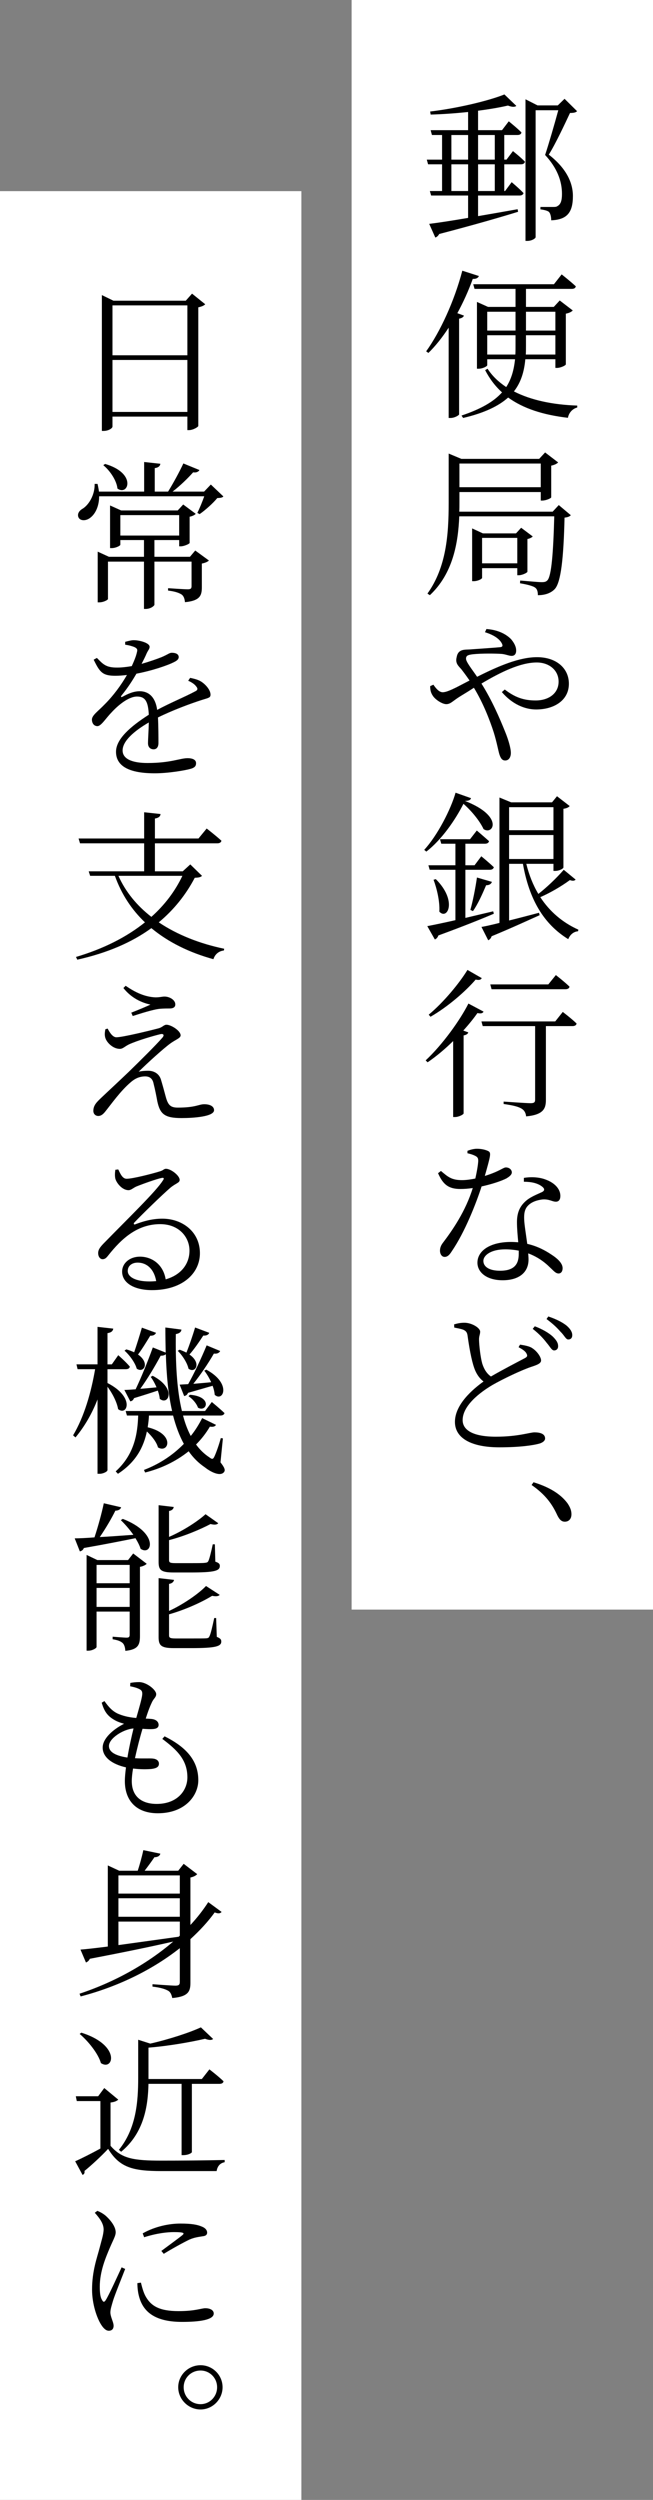 <?xml version="1.0" encoding="UTF-8"?><svg id="_レイヤー_2" xmlns="http://www.w3.org/2000/svg" width="130" height="497" viewBox="0 0 130 497"><rect x="0" y="0" width="130" height="497" fill="#808080" stroke="none"/><defs><style>.cls-1{fill:#000;}.cls-1,.cls-2{stroke-width:0px;}.cls-2{fill:#fff;}</style></defs><g id="_レイヤー_1-2"><rect class="cls-2" x="70" width="60" height="320"/><path class="cls-1" d="M102.119,30.042s1.504,1.184,2.399,2.111c-.096.353-.384.513-.8.513h-3.328v5.312h.16l1.312-1.76s1.504,1.247,2.367,2.176c-.096.319-.384.479-.8.479h-8.255v4.096c2.463-.416,5.151-.896,7.871-1.376l.096.512c-3.744,1.152-8.831,2.624-15.711,4.416-.16.32-.447.608-.768.704l-1.216-2.72c1.6-.192,4.384-.608,7.743-1.185v-4.447h-7.359l-.256-.896h2.432v-5.312h-2.783l-.256-.929h3.039v-4.896h-2.016l-.256-.96h7.455v-3.615c-2.432.256-5.023.447-7.455.512l-.096-.608c5.184-.607,11.519-2.079,14.782-3.392l2.368,2.272c-.288.256-.864.256-1.664-.064-1.664.384-3.712.736-5.951,1.024v3.871h4.768l1.344-1.76s1.6,1.28,2.527,2.208c-.063.352-.352.512-.8.512h-2.624v4.896h.448l1.28-1.695ZM89.863,31.737h3.328v-4.896h-3.328v4.896ZM93.191,37.978v-5.312h-3.328v5.312h3.328ZM95.176,26.842v4.896h3.327v-4.896h-3.327ZM98.503,32.666h-3.327v5.312h3.327v-5.312ZM114.886,22.106c-.256.256-.64.352-1.408.352-.991,2.112-2.879,6.144-4.224,8.288,3.424,2.655,4.8,5.503,4.8,8.223,0,3.232-1.12,4.704-4.319,4.832,0-.704-.16-1.376-.448-1.664-.224-.224-.896-.416-1.695-.512v-.48h2.623c.385,0,.576-.031.801-.191.607-.353.863-1.056.863-2.4,0-2.56-.96-5.151-3.359-7.743.704-2.111,1.888-6.176,2.624-8.896h-4.512v25.246c0,.192-.672.736-1.696.736h-.32v-28.158l2.4,1.216h4.031l1.344-1.312,2.496,2.464Z"/><path class="cls-1" d="M92.359,62.745c-.096.288-.416.512-.96.608v19.038c-.063.192-.896.704-1.696.704h-.383v-17.951c-1.248,1.92-2.625,3.648-4.032,5.024l-.448-.32c2.784-3.872,5.6-9.951,7.199-16.031l3.297,1.057c-.129.352-.513.607-1.217.575-.863,2.4-1.92,4.704-3.071,6.816l1.312.479ZM104.583,71.417c-.225,2.463-.864,4.607-2.272,6.399,3.36,1.728,7.712,2.655,12.607,2.815v.384c-.896.225-1.664.992-1.855,2.048-4.96-.576-8.896-1.855-11.903-4.031-1.888,1.695-4.735,3.071-8.96,4.063l-.32-.48c3.904-1.312,6.432-2.783,8.064-4.607-1.344-1.216-2.465-2.688-3.36-4.415l.479-.288c.929,1.439,2.177,2.623,3.713,3.647,1.023-1.568,1.535-3.392,1.76-5.535h-5.536v1.184c0,.224-.896.704-1.728.704h-.32v-13.279l2.208.992h5.472v-3.584h-8.16l-.256-.928h16.063l1.536-1.952s1.76,1.376,2.815,2.368c-.063.352-.352.512-.8.512h-9.119v3.584h5.535l1.185-1.28,2.592,1.984c-.225.256-.704.512-1.376.64v10.079c-.032.224-1.057.704-1.761.704h-.319v-1.728h-5.983ZM96.999,61.978v3.743h5.632v-3.743h-5.632ZM102.599,70.488c.032-.544.032-1.12.032-1.728v-2.112h-5.632v3.84h5.6ZM110.566,70.488v-3.84h-5.855v2.048c0,.608,0,1.217-.032,1.792h5.888ZM104.711,61.978v3.743h5.855v-3.743h-5.855Z"/><path class="cls-1" d="M113.638,102.426c-.224.256-.607.416-1.248.48-.191,8.031-.703,12.862-1.951,14.207-.8.832-1.984,1.216-3.36,1.216,0-.608-.096-1.185-.544-1.504-.447-.353-1.823-.672-3.008-.864l.032-.544c1.28.096,3.584.32,4.256.32.608,0,.864-.064,1.152-.353.831-.832,1.184-5.6,1.375-12.734h-18.91c-.225,5.312-1.248,11.358-5.855,15.679l-.48-.32c3.744-5.216,4.225-11.679,4.225-17.982v-9.855l2.527,1.056h15.487l1.184-1.279,2.592,1.983c-.225.256-.736.512-1.376.64v6.304c-.032.192-1.056.641-1.76.641h-.32v-1.696h-16.19v2.176c0,.576,0,1.152-.032,1.728h18.591l1.216-1.312,2.399,2.016ZM91.464,92.154v4.704h16.19v-4.704h-16.19ZM104.999,113.657c-.032.224-1.057.704-1.696.704h-.32v-1.408h-7.008v1.92c0,.224-.831.672-1.695.672h-.288v-10.495l2.144.992h6.592l1.024-1.12,2.304,1.728c-.16.192-.576.416-1.056.513v6.495ZM102.982,111.993v-5.056h-7.008v5.056h7.008Z"/><path class="cls-1" d="M96.84,125.05c2.527.191,4.063,1.151,4.927,2.048.608.735.992,1.472.992,2.239,0,.704-.352,1.057-.896,1.057s-1.088-.288-1.92-.385c-1.217-.096-4.064-.128-5.824.064-.959.128-1.344.256-1.344.896s1.28,2.208,2.208,3.584c4.384-2.208,8.447-3.903,11.936-3.903,3.839,0,6.335,2.208,6.335,5.279,0,3.359-3.008,5.12-6.527,5.12-2.208,0-4.735-1.024-6.815-3.456l.576-.512c2.048,1.567,3.775,2.176,6.144,2.176,2.655,0,4.575-1.44,4.575-3.744,0-2.271-1.888-3.808-4.352-3.808-3.231,0-7.136,1.888-11.007,4.191,2.08,3.296,3.615,6.848,4.735,9.632.576,1.407,1.12,3.168,1.12,4.159,0,.864-.416,1.504-1.12,1.504-.544,0-.864-.319-1.151-1.184-.225-.672-.513-2.4-1.152-4.448-.768-2.367-2.048-5.728-3.936-8.831-.864.576-1.76,1.12-2.656,1.664-1.535.928-1.951,1.6-2.848,1.6-.8,0-2.271-.928-2.752-1.792-.32-.512-.447-1.023-.447-1.791l.639-.288c.48.703,1.121,1.504,1.856,1.504.64,0,1.567-.416,2.688-.96l2.655-1.376c-.704-1.024-1.216-1.696-1.664-2.272-.608-.672-1.216-1.184-.896-2.399.287-1.632,1.632-1.44,2.592-1.504,2.56-.192,5.151-.352,6.047-.448.448-.032.608-.256.353-.735-.384-.769-1.376-1.632-3.36-2.24l.289-.64Z"/><path class="cls-1" d="M96.264,164.825c-.641-1.376-2.08-3.327-4-5.023-1.6,3.168-4.32,7.136-7.392,9.503l-.416-.352c2.624-2.848,5.28-7.999,6.239-11.359l3.072,1.088c-.096.353-.416.544-1.216.544,7.903,3.072,5.567,6.912,3.712,5.6ZM98.311,181.656c-2.559,1.088-6.143,2.527-11.039,4.319-.127.384-.383.672-.703.8l-1.504-2.655c1.184-.224,3.199-.64,5.6-1.184v-10.016h-5.12l-.256-.896h5.376v-4.287h-2.816l-.256-.896h5.984l1.344-1.728s1.471,1.248,2.432,2.112c-.064.352-.385.512-.801.512h-3.903v4.287h1.823l1.345-1.791s1.536,1.247,2.495,2.176c-.096.352-.383.512-.832.512h-4.831v9.567c1.76-.416,3.616-.864,5.536-1.312l.127.48ZM86.76,174.776c4.352,4.32,2.305,8.224.704,6.464.128-2.016-.512-4.64-1.151-6.336l.447-.128ZM93.64,180.889c.479-1.664.991-4.225,1.312-6.432l2.977.863c-.129.385-.48.672-1.152.672-.736,1.729-1.632,3.744-2.624,5.152l-.512-.256ZM114.598,174.873c-.224.224-.512.319-1.151.096-1.792,1.312-4.032,2.592-5.888,3.392,1.888,2.88,4.447,5.056,7.583,6.464l-.063.319c-.832.064-1.568.608-1.952,1.568-4.896-3.008-7.775-7.903-9.023-14.975h-2.752v11.263c1.824-.448,3.872-.992,5.952-1.536l.128.48c-2.24.992-5.376,2.464-9.567,4.191-.096.384-.385.672-.672.8l-1.344-2.655c.8-.128,2.047-.416,3.584-.8v-24.927l2.335.96h8.128l.991-1.216,2.528,1.952c-.224.256-.576.447-1.248.544v11.679c0,.16-.735.672-1.664.672h-.319v-1.407h-5.408c.544,2.207,1.344,4.224,2.4,5.983,1.567-1.216,3.52-3.04,5.056-4.8l2.367,1.952ZM101.351,160.474v4.576h8.832v-4.576h-8.832ZM101.351,170.777h8.832v-4.768h-8.832v4.768Z"/><path class="cls-1" d="M96.264,201.114c-.16.32-.448.448-1.217.288-.735,1.056-1.695,2.24-2.815,3.488l.992.352c-.063.288-.384.512-.929.608v15.519c-.031.191-.928.704-1.727.704h-.353v-15.104c-1.567,1.536-3.296,3.008-5.088,4.224l-.384-.384c3.392-3.168,6.848-7.999,8.512-11.295l3.008,1.6ZM95.911,194.459c-.192.32-.479.448-1.216.288-1.951,2.271-5.472,5.375-8.991,7.392l-.353-.416c2.944-2.432,6.112-6.271,7.712-8.896l2.848,1.632ZM112.038,201.179s1.728,1.312,2.752,2.304c-.064.352-.384.512-.8.512h-5.312v14.688c0,1.728-.513,2.943-3.937,3.264-.063-.672-.352-1.216-.896-1.536-.607-.384-1.696-.672-3.584-.928v-.48s4.479.32,5.376.32c.704,0,.896-.192.896-.704v-14.623h-10.431l-.256-.928h14.687l1.504-1.888ZM97.863,196.667l-.256-.96h11.551l1.504-1.856s1.696,1.312,2.72,2.305c-.063.352-.384.512-.832.512h-14.687Z"/><path class="cls-1" d="M93.063,228.795c.544-.225,1.28-.416,1.888-.416.832,0,1.76.191,2.336.512.512.352.352.928-.768,4.896,2.976-.928,3.647-1.695,4.191-1.695.672,0,1.184.447,1.184.991s-.704.96-1.056,1.185c-.992.512-2.88,1.151-4.96,1.6-1.088,3.359-3.327,9.087-5.919,12.863-.416.672-.832,1.151-1.44,1.151s-.928-.64-.928-1.216c0-.544.16-1.023.544-1.536,1.952-2.56,4.575-6.367,5.983-10.942-.863.128-1.664.191-2.463.191-2.369,0-3.457-.896-4.448-3.136l.575-.448c1.345,1.12,2.049,1.824,4.192,1.824.896,0,1.888-.16,2.655-.32.289-1.247.513-2.56.576-3.392.032-.64-.127-.896-.672-1.151-.447-.225-1.023-.384-1.472-.48v-.479ZM104.295,234.17c1.567-.256,3.168-.128,4.384.353,1.888.704,2.88,1.952,2.88,3.231,0,.704-.288,1.152-.896,1.152-.735,0-1.312-.544-2.655-.448-1.12.128-2.208.512-2.88,1.216-.704.704-.832,1.664-.769,2.848.032.928.353,2.88.608,4.768,2.016.448,3.647,1.344,4.831,2.145,1.536.991,2.208,1.888,2.208,2.688,0,.64-.319,1.056-.8,1.056-.607,0-1.023-.576-1.695-1.184-1.185-1.184-2.624-2.176-4.353-2.816.032.416.064.864.064,1.217,0,2.592-1.92,4.127-5.151,4.127-3.265,0-5.024-1.632-5.024-3.487,0-2.368,2.496-4.128,6.688-4.128.479,0,.959.032,1.439.064-.128-1.376-.256-2.752-.256-4,0-1.728.479-2.943,1.472-3.936.992-1.024,2.432-1.536,3.52-2.048.608-.32.513-.704-.031-1.12-.896-.672-2.145-.928-3.584-.928v-.769ZM103.271,248.633c-.863-.159-1.728-.256-2.688-.256-2.848,0-4.352,1.185-4.352,2.304,0,1.088,1.056,1.952,3.327,1.952,2.977,0,3.712-1.472,3.712-3.327v-.673Z"/><path class="cls-1" d="M103.526,267.322c.864.128,1.696.288,2.24.576,1.12.64,1.952,1.888,1.952,2.56,0,.608-.769.896-2.048,1.312-1.952.672-5.472,2.336-7.647,3.583-2.496,1.473-5.92,4.096-5.92,6.976,0,1.824,1.76,3.296,6.623,3.296,4.416,0,6.752-.863,7.68-.863,1.12,0,2.112.287,2.112,1.216,0,.447-.48.832-1.152,1.023-1.151.32-3.743.736-7.968.736-5.471,0-8.83-1.76-8.83-5.056,0-3.52,3.646-6.56,5.695-8.031-.896-.672-1.504-1.664-1.856-2.688-.575-1.632-1.024-4.256-1.344-6.56-.097-.479-.256-.8-.864-1.056-.543-.192-1.279-.32-1.76-.416l-.031-.64c.799-.225,1.375-.32,2.047-.32,1.44,0,3.104.992,3.137,1.76,0,.576-.256.896-.225,1.664.032,1.184.288,3.456.641,4.704.352,1.088.863,1.951,1.728,2.56,2.367-1.376,5.535-3.008,6.688-3.616.512-.256.64-.479.416-.896-.256-.576-.96-.96-1.6-1.312l.287-.513ZM106.471,263.675c1.6.608,2.815,1.344,3.584,2.048.768.768,1.056,1.28,1.056,1.92,0,.512-.32.832-.8.832s-.8-.736-1.473-1.504c-.607-.8-1.472-1.76-2.783-2.784l.416-.512ZM109.158,261.723c1.632.544,2.848,1.185,3.647,1.824.769.672,1.12,1.28,1.12,1.888,0,.576-.319.864-.8.864s-.768-.8-1.504-1.504c-.704-.8-1.408-1.504-2.815-2.56l.352-.513Z"/><path class="cls-1" d="M106.215,294.683c3.775,1.152,5.728,2.752,6.815,4.256.544.832.735,1.44.735,2.112,0,.928-.544,1.472-1.312,1.472-.672,0-1.088-.416-1.536-1.344-.96-2.08-2.271-4-5.087-5.952l.384-.544Z"/><rect class="cls-2" y="38" width="60" height="459"/><path class="cls-1" d="M40.854,60.489c-.225.256-.736.48-1.376.608v23.582c-.032.224-1.056.832-1.856.832h-.319v-2.688h-14.911v1.984c0,.32-.768.864-1.76.864h-.352v-27.007l2.304,1.12h14.399l1.248-1.407,2.624,2.111ZM22.392,60.713v9.92h14.911v-9.92h-14.911ZM37.303,81.896v-10.335h-14.911v10.335h14.911Z"/><path class="cls-1" d="M44.47,98.697c-.224.256-.576.288-1.216.32-.832,1.023-2.368,2.399-3.52,3.199l-.448-.256c.448-.864.992-2.208,1.376-3.296h-20.926c0,2.176-.896,3.648-1.792,4.288-.768.607-1.92.672-2.304-.064-.32-.672.096-1.344.768-1.728,1.28-.768,2.496-2.784,2.432-4.96h.576c.128.544.224,1.057.288,1.536h8.992v-5.888l3.231.353c-.063.447-.384.768-1.12.863v4.672h2.656c1.023-1.664,2.271-3.936,3.04-5.6l3.199,1.312c-.16.32-.64.576-1.248.448-1.023,1.152-2.56,2.656-4.096,3.84h6.271l1.345-1.408,2.495,2.368ZM38.87,109.448l2.72,1.984c-.191.224-.735.479-1.407.607v4.736c0,1.6-.353,2.655-3.36,2.943-.063-.64-.224-1.184-.64-1.504-.48-.32-1.28-.64-2.72-.8v-.48s3.168.225,3.936.225c.576,0,.736-.192.736-.608v-4.896h-7.392v8.575c0,.16-.672.832-1.76.832h-.32v-9.407h-7.167v7.424c0,.191-.896.672-1.728.672h-.32v-10.079l2.24,1.023h6.976v-3.328h-4.704v.929c0,.191-.896.672-1.728.672h-.32v-8.479l2.208.992h11.263l1.088-1.185,2.496,1.856c-.192.224-.673.479-1.217.575v5.216c-.031.192-1.119.672-1.76.672h-.319v-1.248h-4.928v3.328h7.071l1.056-1.248ZM20.919,92.233c6.4,1.856,4.608,6.464,2.464,4.896-.16-1.601-1.504-3.584-2.815-4.641l.352-.256ZM23.959,106.473h11.711v-4.063h-11.711v4.063Z"/><path class="cls-1" d="M37.847,134.765c1.12.225,1.792.448,2.336.832.8.544,1.728,1.601,1.728,2.496,0,.608-.352.64-1.6,1.024-2.336.735-6.016,2.111-8.863,3.52.096,1.823.096,4.031.096,5.088,0,.768-.353,1.247-.96,1.247-.576,0-1.12-.352-1.12-1.216,0-.768.128-2.464.16-4.127-2.976,1.728-5.216,3.711-5.216,5.567,0,1.728,1.984,2.495,4.96,2.495,4.64,0,6.464-.96,7.968-.96,1.088,0,1.695.353,1.695.992,0,.48-.16.896-1.184,1.152-1.024.288-4.32.863-7.04.863-5.792,0-7.711-1.823-7.711-4.287,0-2.528,2.879-5.023,6.527-7.359-.128-2.624-.704-3.616-2.336-3.616-1.728,0-3.84,1.792-5.12,3.2-1.12,1.151-2.016,2.655-2.751,2.688-.672,0-1.088-.512-1.12-1.279,0-.896,1.184-1.633,2.592-3.104,1.664-1.664,3.232-3.775,4.384-5.791-.8.096-1.568.159-2.304.159-2.56,0-3.104-.703-4.319-3.199l.64-.352c1.248,1.279,1.824,1.951,4.128,1.919.864,0,1.824-.128,2.816-.287.48-1.057.864-1.984,1.024-2.752.16-.544.064-.769-.544-1.057-.416-.159-1.056-.352-1.792-.447v-.576c.64-.16,1.312-.352,1.792-.32.992,0,3.072.513,3.072,1.312,0,.447-.288.64-.608,1.344-.192.479-.576,1.248-.992,2.048,1.568-.448,3.04-.96,4-1.344,1.344-.576,1.536-.864,2.016-.864.704,0,1.376.224,1.376.864,0,.384-.288.672-.863.96-1.28.672-4.384,1.728-7.552,2.336-.736,1.247-1.6,2.655-3.008,4.383-.128.192-.032.353.192.225.992-.544,2.176-1.12,3.456-1.12,1.952,0,3.167,1.344,3.488,3.712,2.527-1.376,5.663-2.656,7.551-3.68.544-.256.608-.544.16-1.057-.319-.415-.928-.8-1.535-1.056l.384-.576Z"/><path class="cls-1" d="M40.214,174.121c-.287.288-.64.352-1.439.384-1.76,3.359-4.128,6.336-7.168,8.863,3.712,2.496,8.224,4.256,13.023,5.248l-.063.352c-.96.096-1.761.704-2.08,1.728-4.768-1.312-8.96-3.359-12.352-6.175-3.872,2.815-8.735,4.928-14.75,6.271l-.256-.544c5.408-1.601,10.016-3.904,13.727-6.88-2.624-2.496-4.671-5.567-5.983-9.247h-4.928l-.288-.896h11.04v-5.567h-12.767l-.288-.96h13.055v-5.216l3.264.353c-.032.448-.353.768-1.12.896v3.968h8.672l1.632-1.983s1.791,1.376,2.943,2.432c-.096.352-.384.512-.832.512h-12.415v5.567h5.536l1.504-1.376,2.335,2.272ZM23.576,174.121c1.439,3.231,3.711,5.951,6.559,8.159,2.656-2.368,4.736-5.119,6.176-8.159h-12.735Z"/><path class="cls-1" d="M21.432,204.489c.512,1.024,1.12,1.729,1.728,1.729,1.248,0,6.624-1.312,8.447-1.792.769-.224,1.024-.704,1.536-.704.896,0,2.816,1.184,2.816,2.112,0,.575-.992.831-2.112,1.663-1.312.96-4.543,3.872-6.239,5.568.64-.16,1.375-.192,1.888-.192,1.12,0,2.144.544,2.527,1.696.32,1.056.672,2.335.96,3.423.448,1.664.929,2.208,2.4,2.208,3.615,0,4.159-.672,5.279-.672,1.248,0,1.952.48,1.952,1.185,0,1.279-4.063,1.567-6.464,1.567-3.392,0-4.287-.8-4.831-3.328-.192-1.056-.448-2.367-.736-3.487-.16-.864-.64-1.472-1.664-1.472-.992,0-1.92.319-2.88,1.151-2.048,1.729-3.903,4.384-5.12,5.888-.416.512-.832.832-1.344.832-.544,0-.992-.384-.992-1.023,0-1.088.672-1.729,1.504-2.528,1.312-1.248,3.903-3.647,5.536-5.216,2.368-2.304,5.408-5.312,6.719-6.815.448-.544.16-.832-.448-.672-1.344.32-4.447,1.216-6.207,2.016-.864.416-1.216.896-1.824.896-1.376,0-2.592-1.248-2.879-2.144-.192-.576-.128-1.152,0-1.761l.448-.128ZM24.567,196.426l.448-.447c2.08,1.439,3.936,2.208,5.919,2.304.929,0,1.28-.16,1.824-.16.96,0,2.144.64,2.144,1.568,0,.447-.288.8-1.119.8-.608,0-1.12,0-1.952.063-1.376.128-4.096,1.024-5.408,1.44l-.288-.672c1.312-.513,2.88-1.152,3.808-1.601-1.024-.224-3.488-.896-5.376-3.296Z"/><path class="cls-1" d="M23.543,232.49c.416.864.832,1.856,1.664,1.856,1.248,0,5.183-1.024,6.624-1.473.704-.191.768-.512,1.216-.512.96,0,2.72,1.344,2.72,2.208,0,.607-.736.64-1.855,1.567-1.601,1.376-5.728,5.376-7.168,6.912-.224.224-.096.479.192.352,1.408-.544,3.264-1.12,5.375-1.12,4.064,0,7.584,2.688,7.487,7.04-.096,3.936-3.583,7.167-9.535,7.167-3.52,0-5.951-1.407-5.951-3.68,0-1.695,1.536-2.976,3.552-2.976,2.271,0,4.607,1.44,5.119,4.512,3.136-.896,4.672-3.104,4.736-5.535.096-2.721-1.984-5.44-5.824-5.44-4.511,0-7.647,2.816-10.335,6.208-.448.576-.704.768-1.184.768-.416-.031-.864-.479-.832-1.312.032-.544.288-.992,1.024-1.76,4.896-5.023,10.559-10.464,11.871-12.607.32-.416.128-.576-.256-.479-.992.191-3.68,1.151-5.023,1.695-.608.256-1.056.736-1.568.736-1.248,0-2.368-1.376-2.624-2.271-.128-.545-.096-1.185,0-1.792l.576-.064ZM31.095,254.696c-.416-2.432-1.919-3.68-3.68-3.68-1.152,0-1.984.641-1.984,1.664,0,1.088,1.344,2.08,4.352,2.08.479,0,.896-.032,1.312-.064Z"/><path class="cls-1" d="M21.399,274.954c5.568,2.849,3.904,6.656,2.112,5.184-.224-1.376-1.152-3.167-2.112-4.447v16.575c0,.287-.832.735-1.568.735h-.416v-14.783c-1.088,2.784-2.528,5.312-4.384,7.552l-.48-.416c2.208-3.712,3.583-8.479,4.384-13.15h-3.488l-.224-.96h4.192v-7.456l3.136.353c-.096.479-.352.768-1.152.896v6.208h.864l1.28-1.824s1.504,1.312,2.304,2.271c-.064.353-.352.513-.8.513h-3.648v2.751ZM43.894,290.729c.864,1.088.96,1.536.736,1.888-.672.96-2.496.16-3.84-.896-1.279-.864-2.336-1.92-3.231-3.2-2.56,2.048-5.567,3.456-8.671,4.224l-.224-.512c2.912-1.12,5.632-2.816,7.936-5.184-.896-1.632-1.6-3.52-2.144-5.632h-4.8c-.032.768-.128,1.536-.256,2.336,5.568,1.344,4.16,5.279,2.048,4-.257-1.024-1.216-2.24-2.208-3.168-.64,3.04-2.112,6.048-5.76,8.415l-.448-.479c3.775-3.424,4.352-7.552,4.479-11.104h-2.24l-.256-.896h9.248c-.768-3.328-1.12-7.136-1.248-11.296-.224.192-.544.32-1.023.288-1.185,2.208-2.688,4.704-4.064,6.592.992-.064,2.112-.192,3.232-.288-.32-.768-.736-1.504-1.152-2.08l.384-.224c4.896,2.56,3.104,6.016,1.408,4.575-.032-.512-.192-1.088-.384-1.632-1.152.385-2.72.896-4.736,1.504-.16.416-.416.576-.736.641l-1.184-2.272c.544,0,1.312-.063,2.24-.128,1.056-2.208,2.4-5.472,3.424-8.319l2.56,1.024c-.031-1.632-.063-3.296-.063-4.992l3.199.416c-.031.416-.352.769-1.119.896-.064,5.535.159,10.879,1.216,15.295h4.607l1.344-1.792s1.568,1.279,2.528,2.208c-.097.319-.385.479-.801.479h-7.455c.384,1.504.896,2.848,1.536,4.063.863-1.056,1.6-2.239,2.271-3.552l2.752,1.344c-.192.32-.512.448-1.216.353-.768,1.312-1.696,2.496-2.752,3.552.736,1.023,1.632,1.888,2.656,2.56.544.416.735.416,1.023-.224.353-.769.896-2.304,1.248-3.616l.416.064-.48,4.768ZM31.062,264.972c-.159.352-.512.607-1.151.575-.768,1.248-1.6,2.624-2.432,3.744,2.4,1.664,1.184,3.775-.256,2.815-.32-1.184-1.44-2.72-2.432-3.584l.352-.256c.608.16,1.12.385,1.568.576.48-1.408,1.056-3.231,1.536-4.896l2.815,1.024ZM35.767,268.331c.512.191.96.384,1.344.576.544-1.344,1.216-3.264,1.728-4.992l2.816,1.057c-.128.352-.512.607-1.184.544-.832,1.279-1.824,2.72-2.752,3.775,2.464,1.695,1.184,3.84-.192,2.815-.256-1.184-1.248-2.688-2.144-3.552l.384-.224ZM43.83,268.587c-.16.352-.576.608-1.248.512-1.184,2.048-2.688,4.256-4.096,6.016,1.056-.096,2.304-.191,3.552-.319-.384-.864-.896-1.696-1.376-2.305l.416-.191c5.151,2.783,3.296,6.527,1.664,4.991-.032-.544-.192-1.184-.416-1.792-1.248.353-2.848.832-4.896,1.408-.16.416-.448.576-.769.64l-.896-2.271c.416-.032.992-.064,1.696-.096,1.184-2.112,2.56-5.023,3.68-7.712l2.688,1.12ZM37.814,277.29c4.575.353,3.328,3.584,1.6,2.561-.288-.832-1.088-1.761-1.888-2.272l.288-.288Z"/><path class="cls-1" d="M24.439,301.962c7.327,2.849,5.792,7.488,3.552,5.952-.192-.641-.576-1.376-1.024-2.112-2.528.512-5.888,1.185-10.271,1.952-.16.416-.48.608-.8.672l-1.024-2.592c.928,0,2.272-.064,3.936-.192.704-2.111,1.44-4.799,1.856-6.783l3.456.8c-.128.384-.512.672-1.152.672-.736,1.504-1.919,3.521-3.104,5.248,1.984-.096,4.288-.288,6.688-.448-.768-1.088-1.696-2.144-2.496-2.912l.384-.256ZM26.519,308.842l2.688,2.048c-.192.224-.736.512-1.344.608v13.727c0,1.696-.288,2.72-2.912,2.976-.032-.64-.192-1.216-.512-1.536-.384-.352-.96-.607-2.016-.768v-.512s2.24.191,2.784.191c.48,0,.608-.159.608-.607v-4.576h-6.592v7.04c0,.224-.8.735-1.664.735h-.32v-19.038l2.144,1.023h6.111l1.024-1.312ZM19.224,311.113v3.648h6.592v-3.648h-6.592ZM25.815,319.465v-3.775h-6.592v3.775h6.592ZM34.551,312.617c-2.496,0-2.976-.479-2.976-2.079v-11.296l3.008.353c-.032.384-.353.704-.929.8v5.151c2.752-1.184,5.728-3.104,7.264-4.512l2.528,1.792c-.256.32-.769.352-1.536.16-1.92,1.023-5.216,2.432-8.256,3.199v3.904c0,.512.097.672,1.28.672h3.04c1.344,0,2.464,0,2.848-.064.352-.031.512-.096.64-.319.225-.416.576-1.856.896-3.36h.416l.096,3.456c.704.224.896.448.896.832,0,.992-1.023,1.312-5.887,1.312h-3.328ZM43.158,325.417c.704.287.896.512.896.928,0,.96-1.056,1.312-6.016,1.312h-3.424c-2.527,0-3.039-.512-3.039-2.176v-11.743l3.071.353c-.063.384-.384.703-.992.8v5.375c2.849-1.312,5.888-3.424,7.36-4.959l2.72,1.76c-.225.288-.736.352-1.504.191-2.017,1.248-5.376,2.784-8.576,3.68v4.128c0,.512.129.672,1.345.672h3.136c1.376,0,2.495,0,2.943-.032.353-.031.512-.128.608-.384.256-.447.607-1.983.96-3.647h.384l.128,3.744Z"/><path class="cls-1" d="M32.759,345.193c4.863,2.399,6.72,5.279,6.72,8.735,0,3.008-2.592,6.56-8.063,6.56-4.288,0-6.56-2.528-6.56-6.399,0-.769.096-1.729.224-2.721-2.944-.672-4.64-2.111-4.64-3.936,0-1.728,1.888-3.52,4.256-4.735-.8-.224-1.472-.448-2.304-.992-1.152-.768-1.696-1.664-2.144-3.199l.544-.32c.8,1.12,1.6,2.08,2.88,2.592,1.184.479,2.336.672,3.456.768.576-2.016,1.088-3.743,1.184-4.607.064-.735-.16-.96-.736-1.216-.48-.224-1.152-.384-1.664-.479l.032-.673c.544-.096,1.152-.159,1.76-.159,1.472,0,3.392,1.535,3.392,2.399,0,.608-.479.832-.832,1.568-.384.8-.768,1.76-1.248,3.295.384,0,.768.032,1.12.064,1.024.096,1.44.64,1.44,1.184s-.448.8-1.216.832c-.448.032-1.249,0-1.984-.063-.48,1.567-1.056,3.775-1.504,5.855,1.568.096,2.816,0,3.52.063.736.064,1.248.416,1.248,1.024,0,.576-.384.928-1.567,1.056-.8.064-2.08.096-3.584-.096-.16.928-.256,1.823-.256,2.496,0,3.136,2.048,4.543,4.959,4.543,4.096,0,6.112-2.655,6.112-5.279,0-3.488-2.08-5.472-4.992-7.647l.448-.512ZM25.367,349.417c.352-2.112.832-4.224,1.216-5.792-2.08.16-4.896,1.984-4.896,3.488,0,.928.768,1.855,3.68,2.304Z"/><path class="cls-1" d="M44.118,380.105c-.288.32-.641.384-1.376.096-1.312,1.824-2.944,3.584-4.832,5.312v8.672c0,1.696-.384,2.752-3.615,3.04-.128-.608-.32-1.152-.8-1.44-.544-.319-1.473-.64-3.136-.832v-.479s3.808.288,4.575.288c.704,0,.864-.225.864-.769v-6.688c-5.152,4.064-11.903,7.552-19.743,9.6l-.224-.544c7.167-2.368,13.663-6.079,18.654-10.367-4.319.992-9.727,2.112-16.606,3.424-.16.384-.48.64-.768.736l-1.088-2.561c1.248-.096,3.136-.319,5.44-.607v-16.127l2.271,1.056h3.68c.384-1.12.864-2.88,1.12-4.096l3.392.704c-.128.448-.544.704-1.184.704-.512.768-1.312,1.855-1.952,2.688h6.688l1.088-1.376,2.688,2.048c-.191.256-.703.544-1.344.672v9.439c1.376-1.472,2.561-3.008,3.552-4.544l2.656,1.952ZM23.576,372.842v3.616h12.223v-3.616h-12.223ZM23.576,381.065h12.223v-3.68h-12.223v3.68ZM23.576,386.697c3.487-.48,7.647-1.056,11.999-1.664l.225-.224v-2.784h-12.223v4.672Z"/><path class="cls-1" d="M22.008,426.601c2.208,2.561,4.607,2.944,10.111,2.944,3.743,0,8.799-.032,12.606-.128v.447c-.896.16-1.439.769-1.6,1.761h-10.976c-5.791,0-8.351-.736-10.623-4.416-1.312,1.408-3.424,3.359-4.704,4.384.064.448-.064.64-.384.8l-1.472-2.72c1.248-.544,3.2-1.536,5.023-2.528v-9.438h-4.704l-.192-.96h4.448l1.216-1.632,2.784,2.304c-.224.224-.672.479-1.536.575v8.607ZM16.184,404.106c7.967,2.496,6.399,7.712,3.904,6.048-.544-1.92-2.56-4.384-4.224-5.792l.32-.256ZM29.559,414.282c-.096,4.383-.864,9.727-5.439,13.503l-.448-.384c3.424-4.225,3.84-9.472,3.84-14.367v-7.52l2.4.768c3.68-.832,7.808-2.176,10.079-3.231l2.432,2.304c-.288.288-.832.256-1.6-.032-2.912.672-7.264,1.44-11.263,1.76v6.24h10.624l1.504-1.92s1.76,1.344,2.815,2.367c-.064.353-.352.513-.8.513h-5.504v13.566c0,.16-.672.608-1.76.608h-.288v-14.175h-6.591Z"/><path class="cls-1" d="M24.919,451.082c-.64,1.663-2.08,5.184-2.432,6.367-.288.992-.512,1.695-.512,2.271,0,.896.64,1.92.64,2.656,0,.64-.352.992-.96.992-.544,0-1.056-.48-1.504-1.185-.832-1.279-1.824-4.063-1.824-7.007,0-3.744,1.024-6.4,1.504-8.288.384-1.504.768-2.592.8-3.647,0-1.152-.736-2.176-1.76-3.328l.512-.384c.608.256,1.088.512,1.6.928.672.576,2.048,2.017,2.048,3.328,0,.704-.384,1.28-1.184,3.136-.768,1.824-1.984,4.607-1.984,7.712,0,1.632.224,2.271.48,2.655.192.384.416.448.704,0,.672-1.056,2.432-4.96,3.167-6.527l.704.32ZM28.055,453.802c.192.768.48,1.92.928,2.72,1.056,1.888,2.688,2.943,6.56,2.943,3.359,0,4.543-.576,5.343-.576.832,0,1.664.32,1.664,1.057,0,1.279-2.88,1.663-6.304,1.663-4.927,0-7.583-1.663-8.511-4.863-.288-.96-.384-1.983-.384-2.848l.704-.096ZM28.407,444.01c2.496-1.407,5.312-1.951,7.487-1.951s3.359.191,4.384.64c.672.288.96.736.96,1.152,0,.384-.224.672-.896.735-.735.128-1.535.192-2.592.64-1.344.641-3.583,1.889-5.151,2.849l-.479-.576c1.376-1.024,3.583-2.624,4.224-3.168.384-.352.384-.576-1.696-.576-1.279,0-3.327.192-5.951,1.024l-.288-.769Z"/><path class="cls-1" d="M35.479,474.603c0-2.432,2.016-4.384,4.448-4.384,2.399,0,4.383,1.952,4.383,4.384,0,2.4-1.983,4.416-4.383,4.416-2.433,0-4.448-2.016-4.448-4.416ZM36.566,474.603c0,1.856,1.472,3.36,3.36,3.36,1.823,0,3.295-1.504,3.295-3.36s-1.472-3.327-3.295-3.327c-1.889,0-3.36,1.472-3.36,3.327Z"/></g></svg>